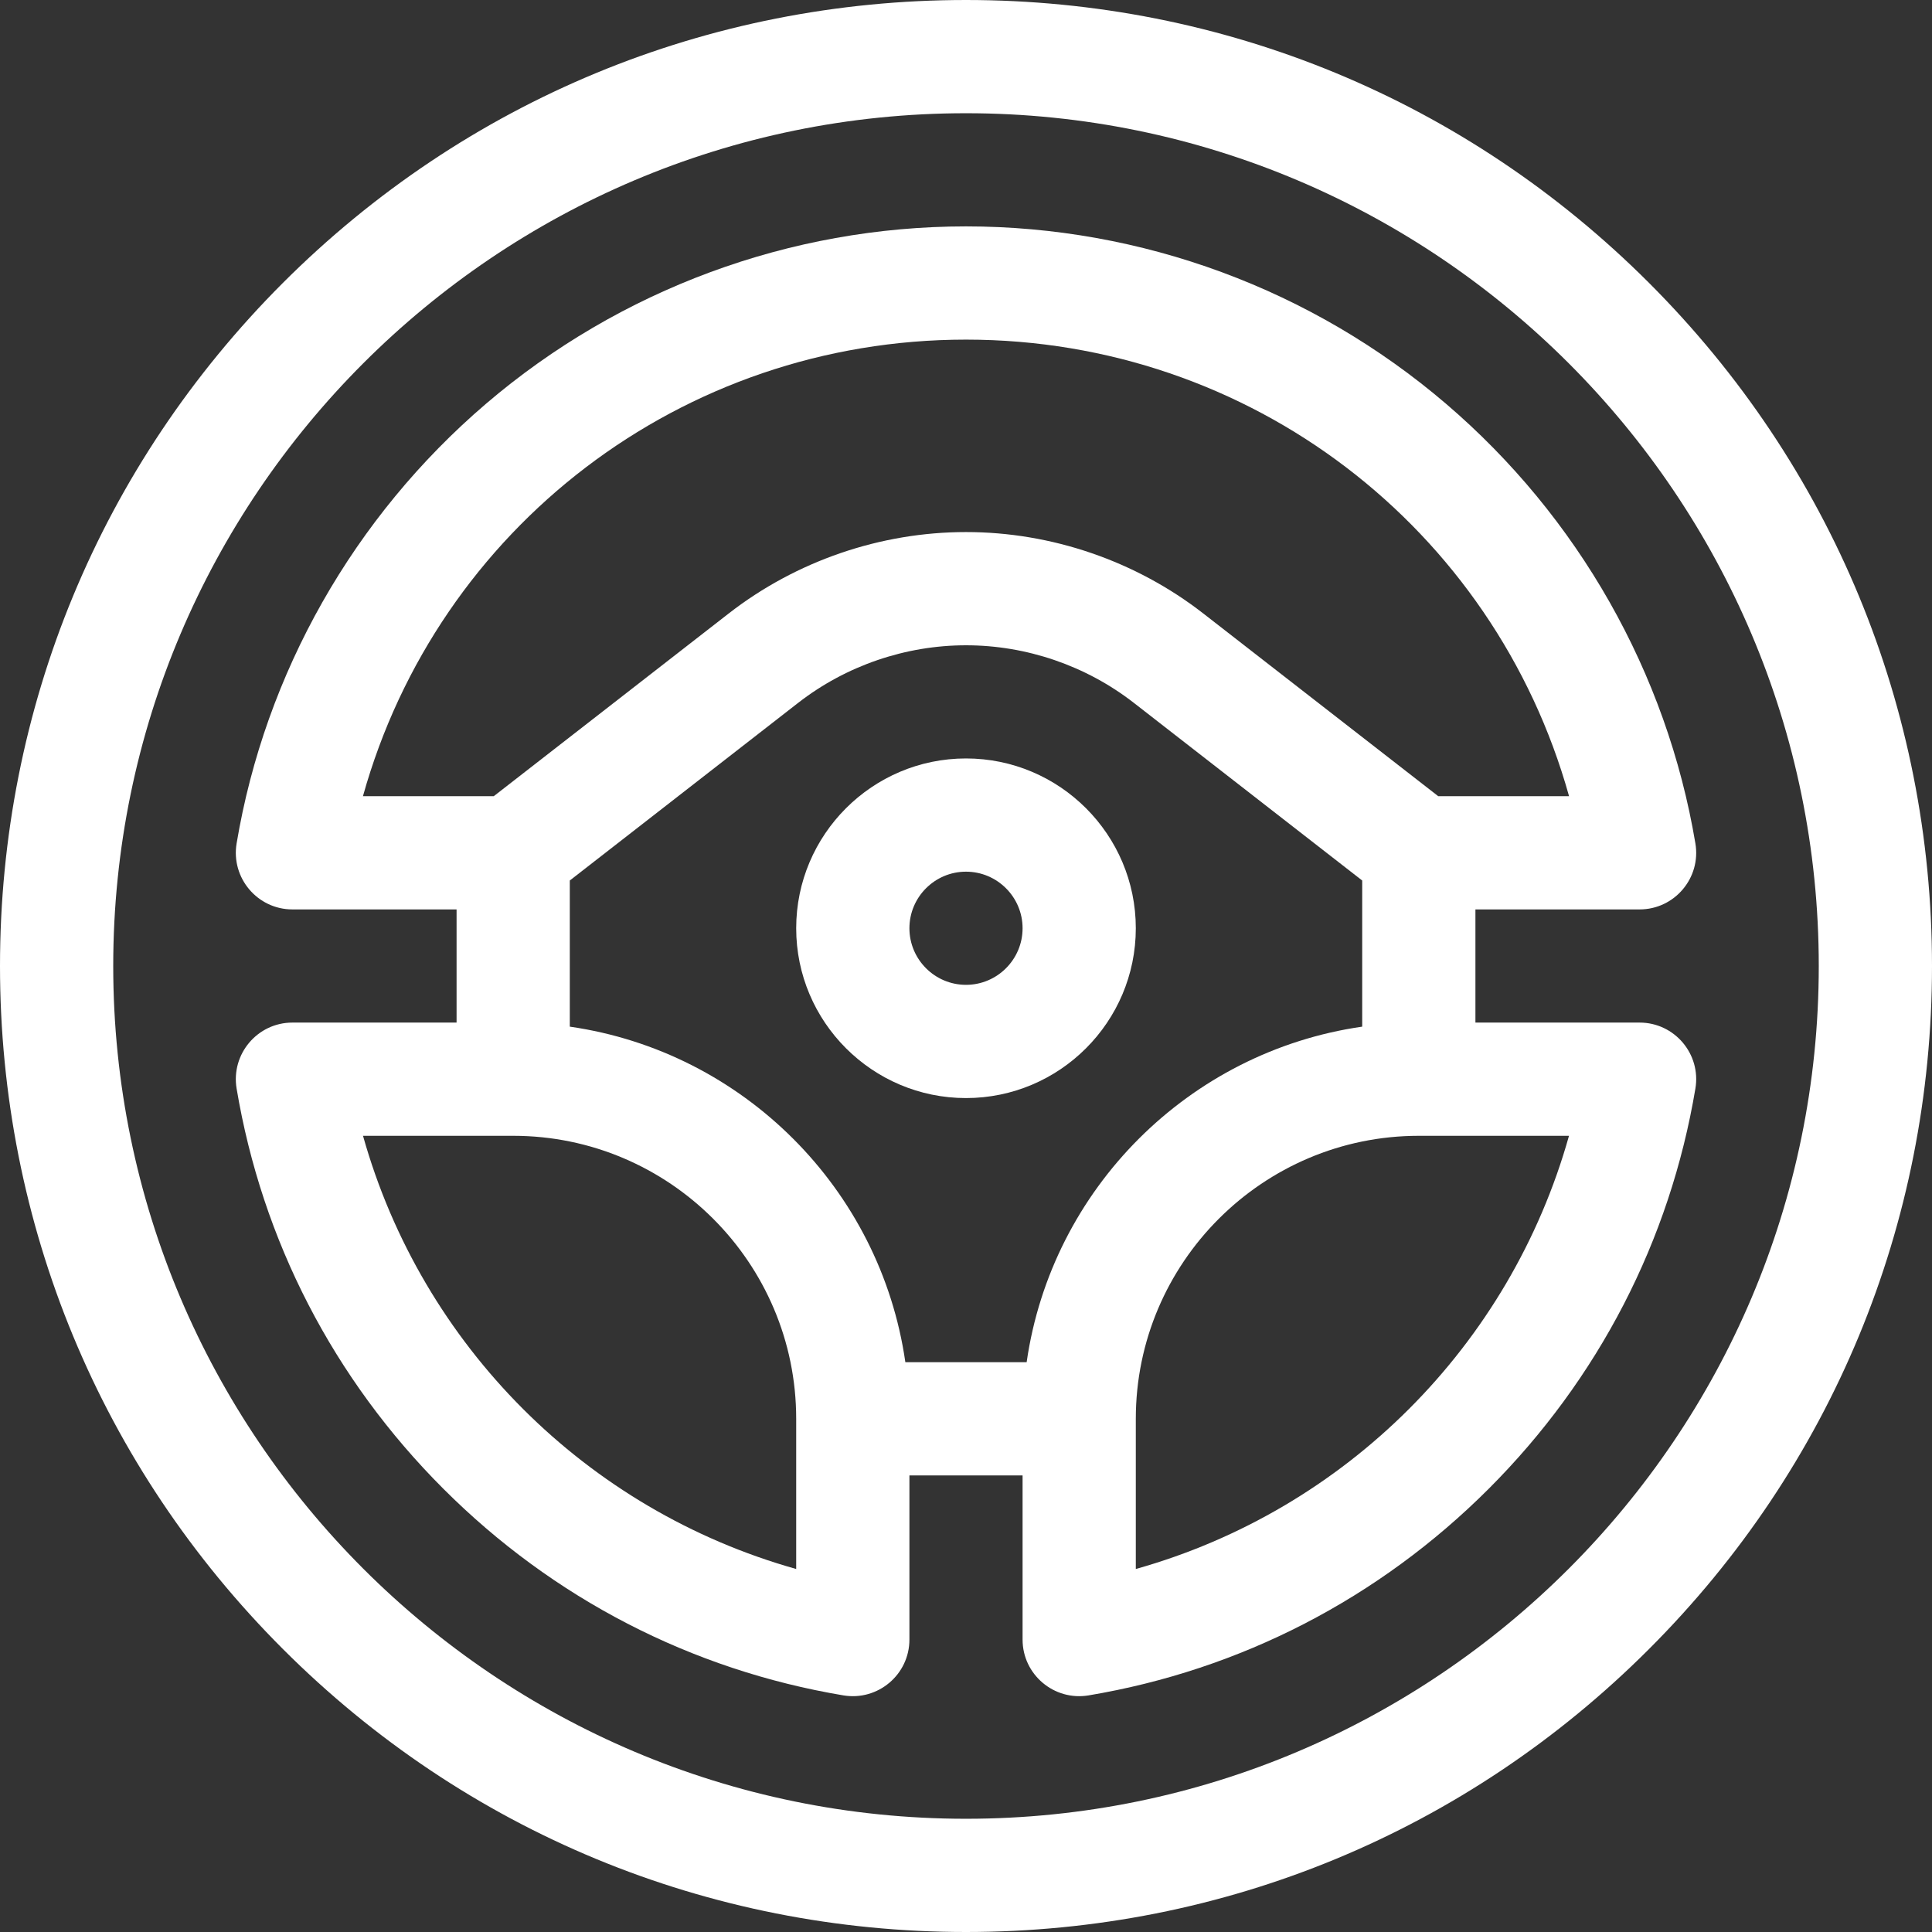 <?xml version="1.0" encoding="UTF-8"?> <svg xmlns="http://www.w3.org/2000/svg" width="28" height="28" viewBox="0 0 28 28" fill="none"><rect x="0" y="0" width="28" height="28" fill="#333333" stroke="none"/> <path d="M23.899 4.1C21.255 1.456 17.739 0 14 0C10.261 0 6.745 1.456 4.1 4.1C1.456 6.745 0 10.261 0 14C0 17.739 1.456 21.255 4.1 23.899C6.745 26.544 10.261 28 14 28C17.739 28 21.255 26.544 23.899 23.899C26.544 21.255 28 17.739 28 14C28 10.261 26.544 6.745 23.899 4.1V4.1ZM14 26.359C7.185 26.359 1.641 20.815 1.641 14C1.641 7.185 7.185 1.641 14 1.641C20.815 1.641 26.359 7.185 26.359 14C26.359 20.815 20.815 26.359 14 26.359V26.359Z" fill="white"></path> <path d="M14 10.992C12.643 10.992 11.539 12.096 11.539 13.453C11.539 14.81 12.643 15.914 14 15.914C15.357 15.914 16.461 14.81 16.461 13.453C16.461 12.096 15.357 10.992 14 10.992ZM14 14.273C13.548 14.273 13.18 13.905 13.18 13.453C13.18 13.001 13.548 12.633 14 12.633C14.452 12.633 14.82 13.001 14.82 13.453C14.82 13.905 14.452 14.273 14 14.273Z" fill="white"></path> <path d="M23.762 14.82H21.383V13.18H23.762C24.269 13.18 24.655 12.724 24.571 12.224C24.157 9.754 22.874 7.491 20.957 5.852C19.019 4.194 16.548 3.281 14 3.281C11.452 3.281 8.982 4.194 7.043 5.852C5.127 7.491 3.843 9.754 3.429 12.224C3.346 12.724 3.731 13.18 4.238 13.18H6.617V14.82H4.238C3.731 14.82 3.346 15.276 3.429 15.776C3.799 17.98 4.834 19.985 6.425 21.576C8.015 23.166 10.02 24.202 12.224 24.571C12.724 24.654 13.18 24.269 13.18 23.762V21.383H14.82V23.762C14.82 24.269 15.276 24.654 15.776 24.571C17.98 24.202 19.985 23.166 21.576 21.576C23.166 19.985 24.202 17.98 24.571 15.776C24.655 15.276 24.269 14.82 23.762 14.82V14.82ZM5.26 11.539C6.345 7.652 9.878 4.922 14 4.922C18.122 4.922 21.655 7.652 22.74 11.539H20.844L17.439 8.891C16.461 8.13 15.24 7.711 14 7.711C12.761 7.711 11.539 8.13 10.561 8.891L7.156 11.539H5.26ZM11.539 22.739C8.499 21.885 6.115 19.501 5.261 16.461H7.438C9.699 16.461 11.539 18.301 11.539 20.562V22.739ZM14.879 19.742H13.121C12.76 17.231 10.769 15.24 8.258 14.879V12.761L11.568 10.186C12.26 9.648 13.124 9.352 14 9.352C14.877 9.352 15.74 9.648 16.432 10.186L19.742 12.761V14.879C17.231 15.24 15.24 17.231 14.879 19.742ZM16.461 22.739V20.562C16.461 18.301 18.301 16.461 20.563 16.461H22.739C21.886 19.501 19.501 21.885 16.461 22.739Z" fill="white"></path> </svg> 